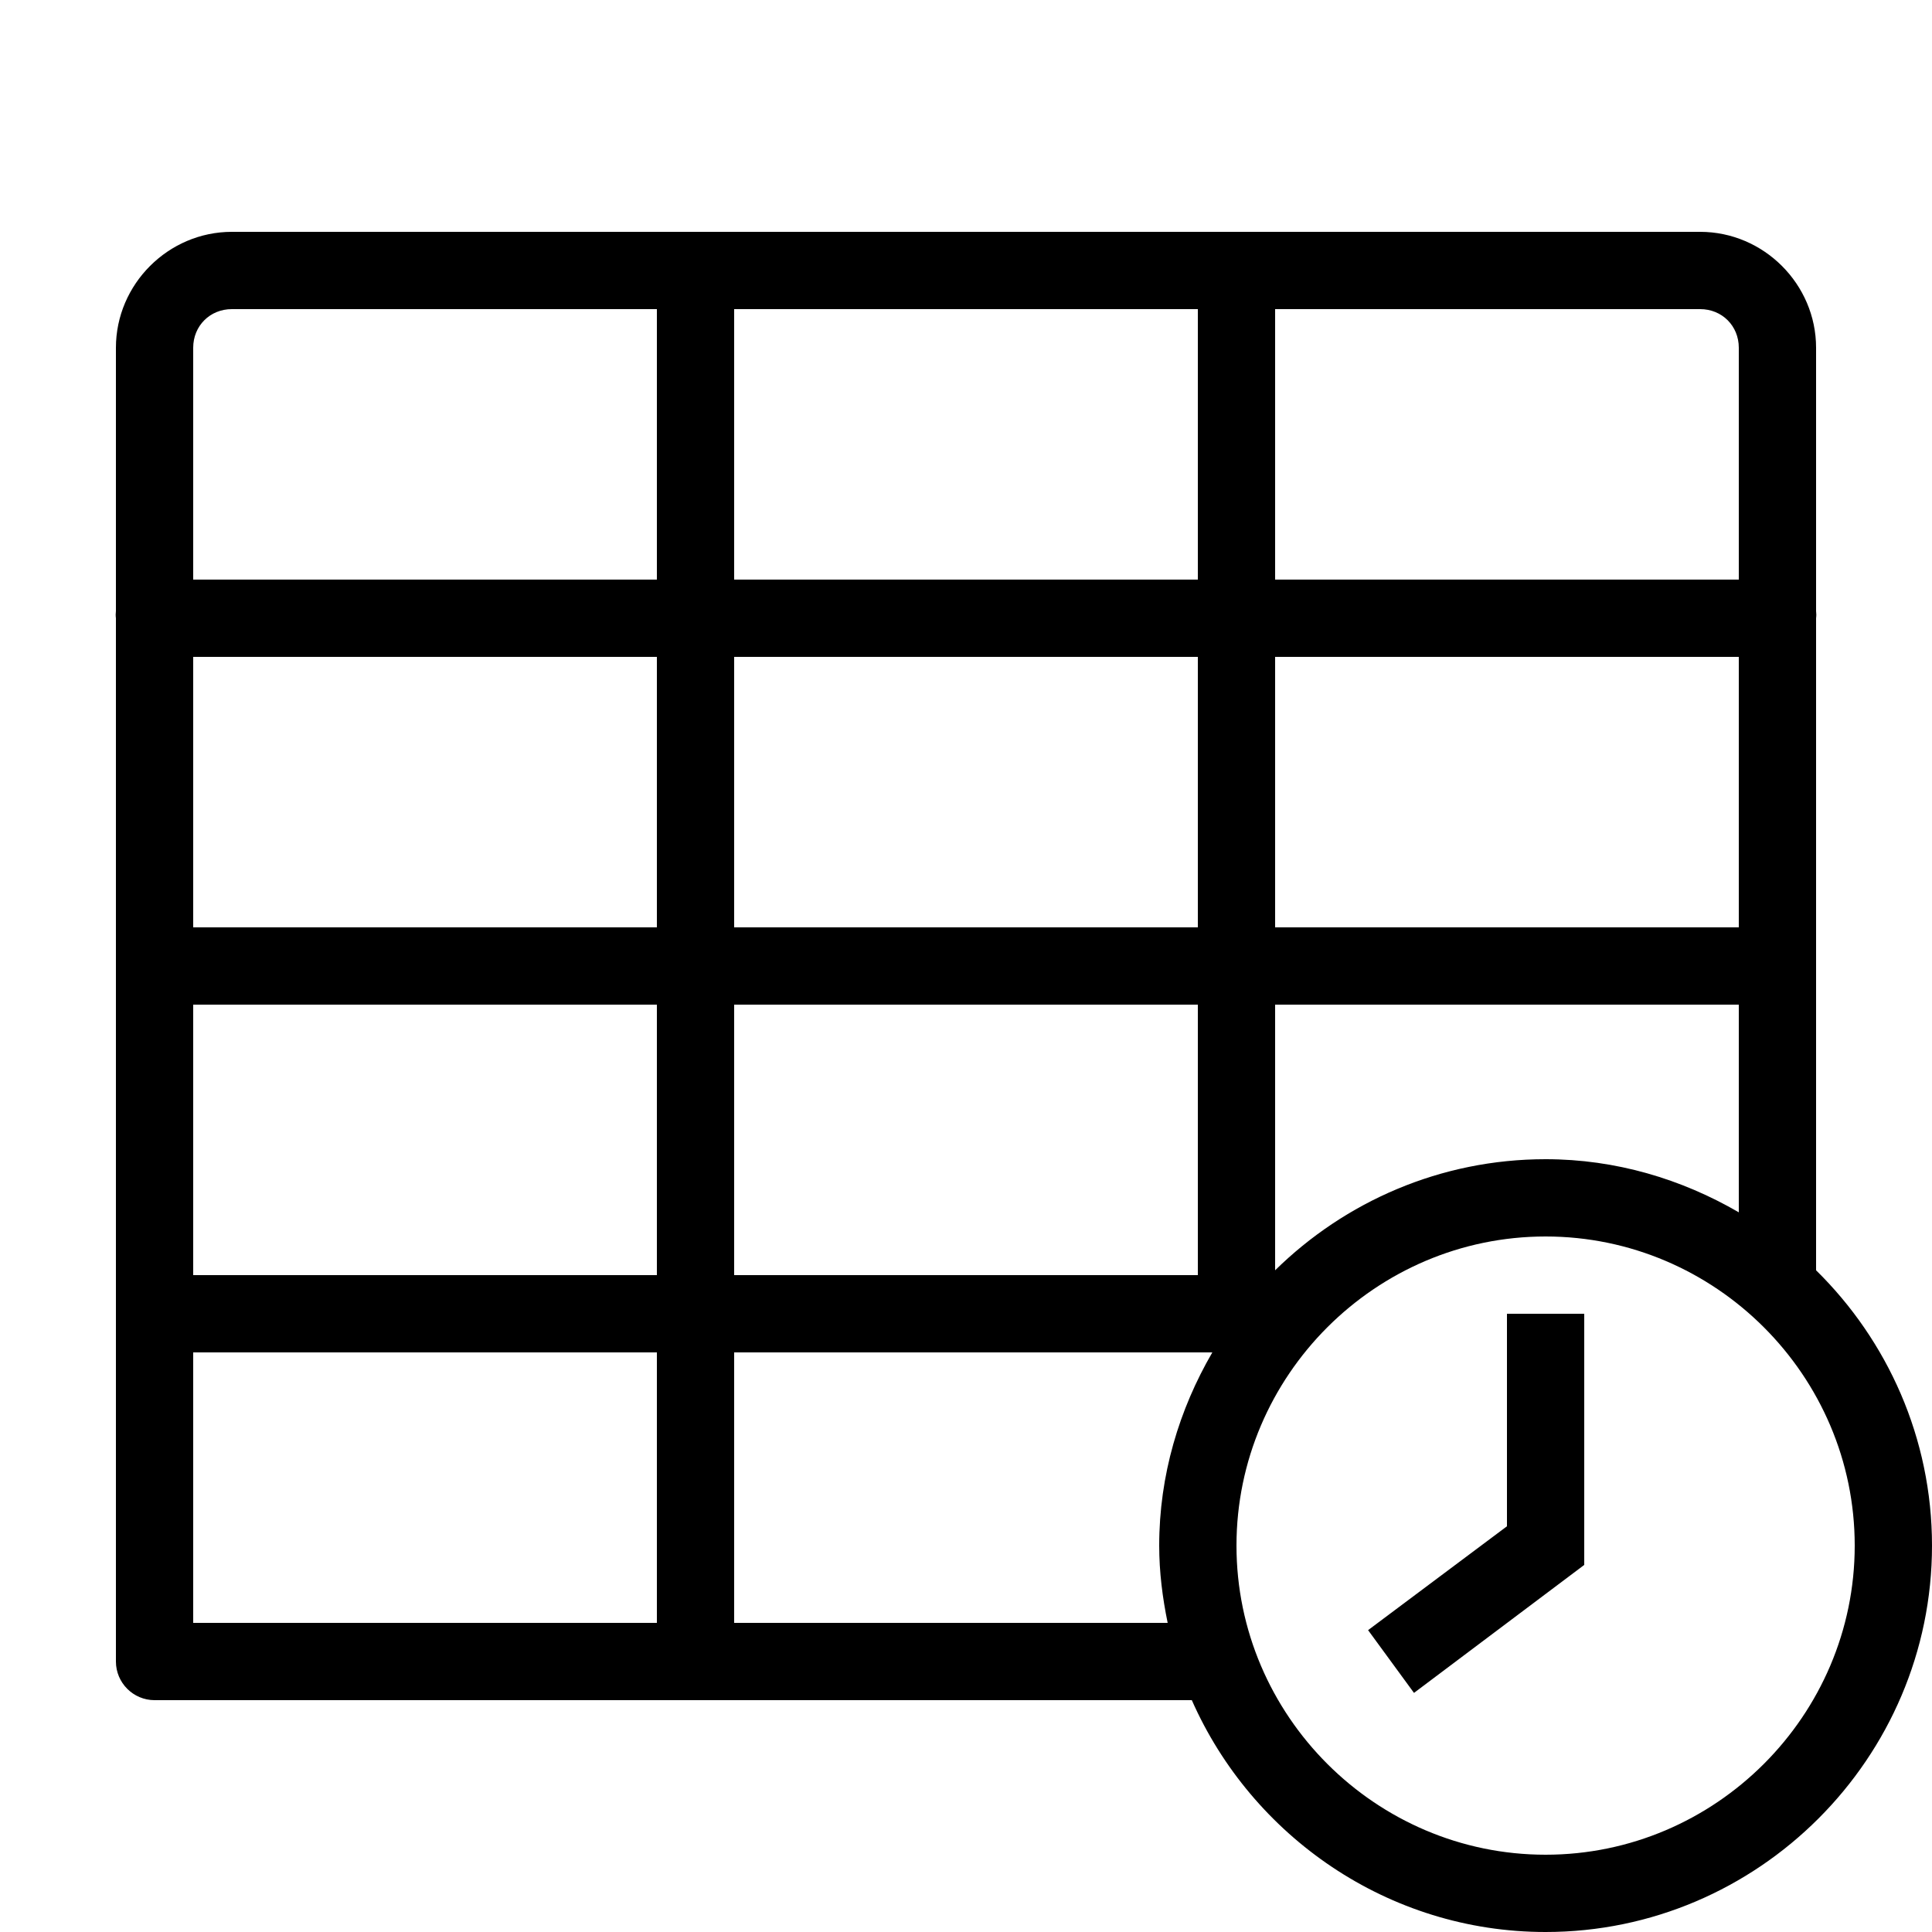 <?xml version="1.0" encoding="utf-8"?>
<svg xmlns="http://www.w3.org/2000/svg" viewBox="0 0 50 50" fill="#000000"><path d="M 6 6 C 4.355 6 3 7.355 3 9 L 3 15.812 C 2.992 15.875 2.992 15.938 3 16 L 3 43 C 3 43.551 3.449 44 4 44 L 30.844 44 C 32.398 47.52 35.926 50 40 50 C 45.5 50 50 45.5 50 40 C 50 37.219 48.848 34.691 47 32.875 L 47 16 C 47.008 15.938 47.008 15.875 47 15.812 L 47 9 C 47 7.355 45.645 6 44 6 Z M 6 8 L 17 8 L 17 15 L 5 15 L 5 9 C 5 8.434 5.434 8 6 8 Z M 19 8 L 31 8 L 31 15 L 19 15 Z M 33 8 L 44 8 C 44.566 8 45 8.434 45 9 L 45 15 L 33 15 Z M 5 17 L 17 17 L 17 24 L 5 24 Z M 19 17 L 31 17 L 31 24 L 19 24 Z M 33 17 L 45 17 L 45 24 L 33 24 Z M 5 26 L 17 26 L 17 33 L 5 33 Z M 19 26 L 31 26 L 31 33 L 19 33 Z M 33 26 L 45 26 L 45 31.375 C 43.523 30.516 41.82 30 40 30 C 37.281 30 34.809 31.098 33 32.875 Z M 40 32 C 44.398 32 48 35.602 48 40 C 48 44.398 44.398 48 40 48 C 35.602 48 32 44.398 32 40 C 32 35.602 35.602 32 40 32 Z M 39 34 L 39 39.5 L 35.406 42.188 L 36.594 43.812 L 41 40.5 L 41 34 Z M 5 35 L 17 35 L 17 42 L 5 42 Z M 19 35 L 31.375 35 C 30.516 36.477 30 38.18 30 40 C 30 40.688 30.086 41.352 30.219 42 L 19 42 Z" fill="#000000"/></svg>
